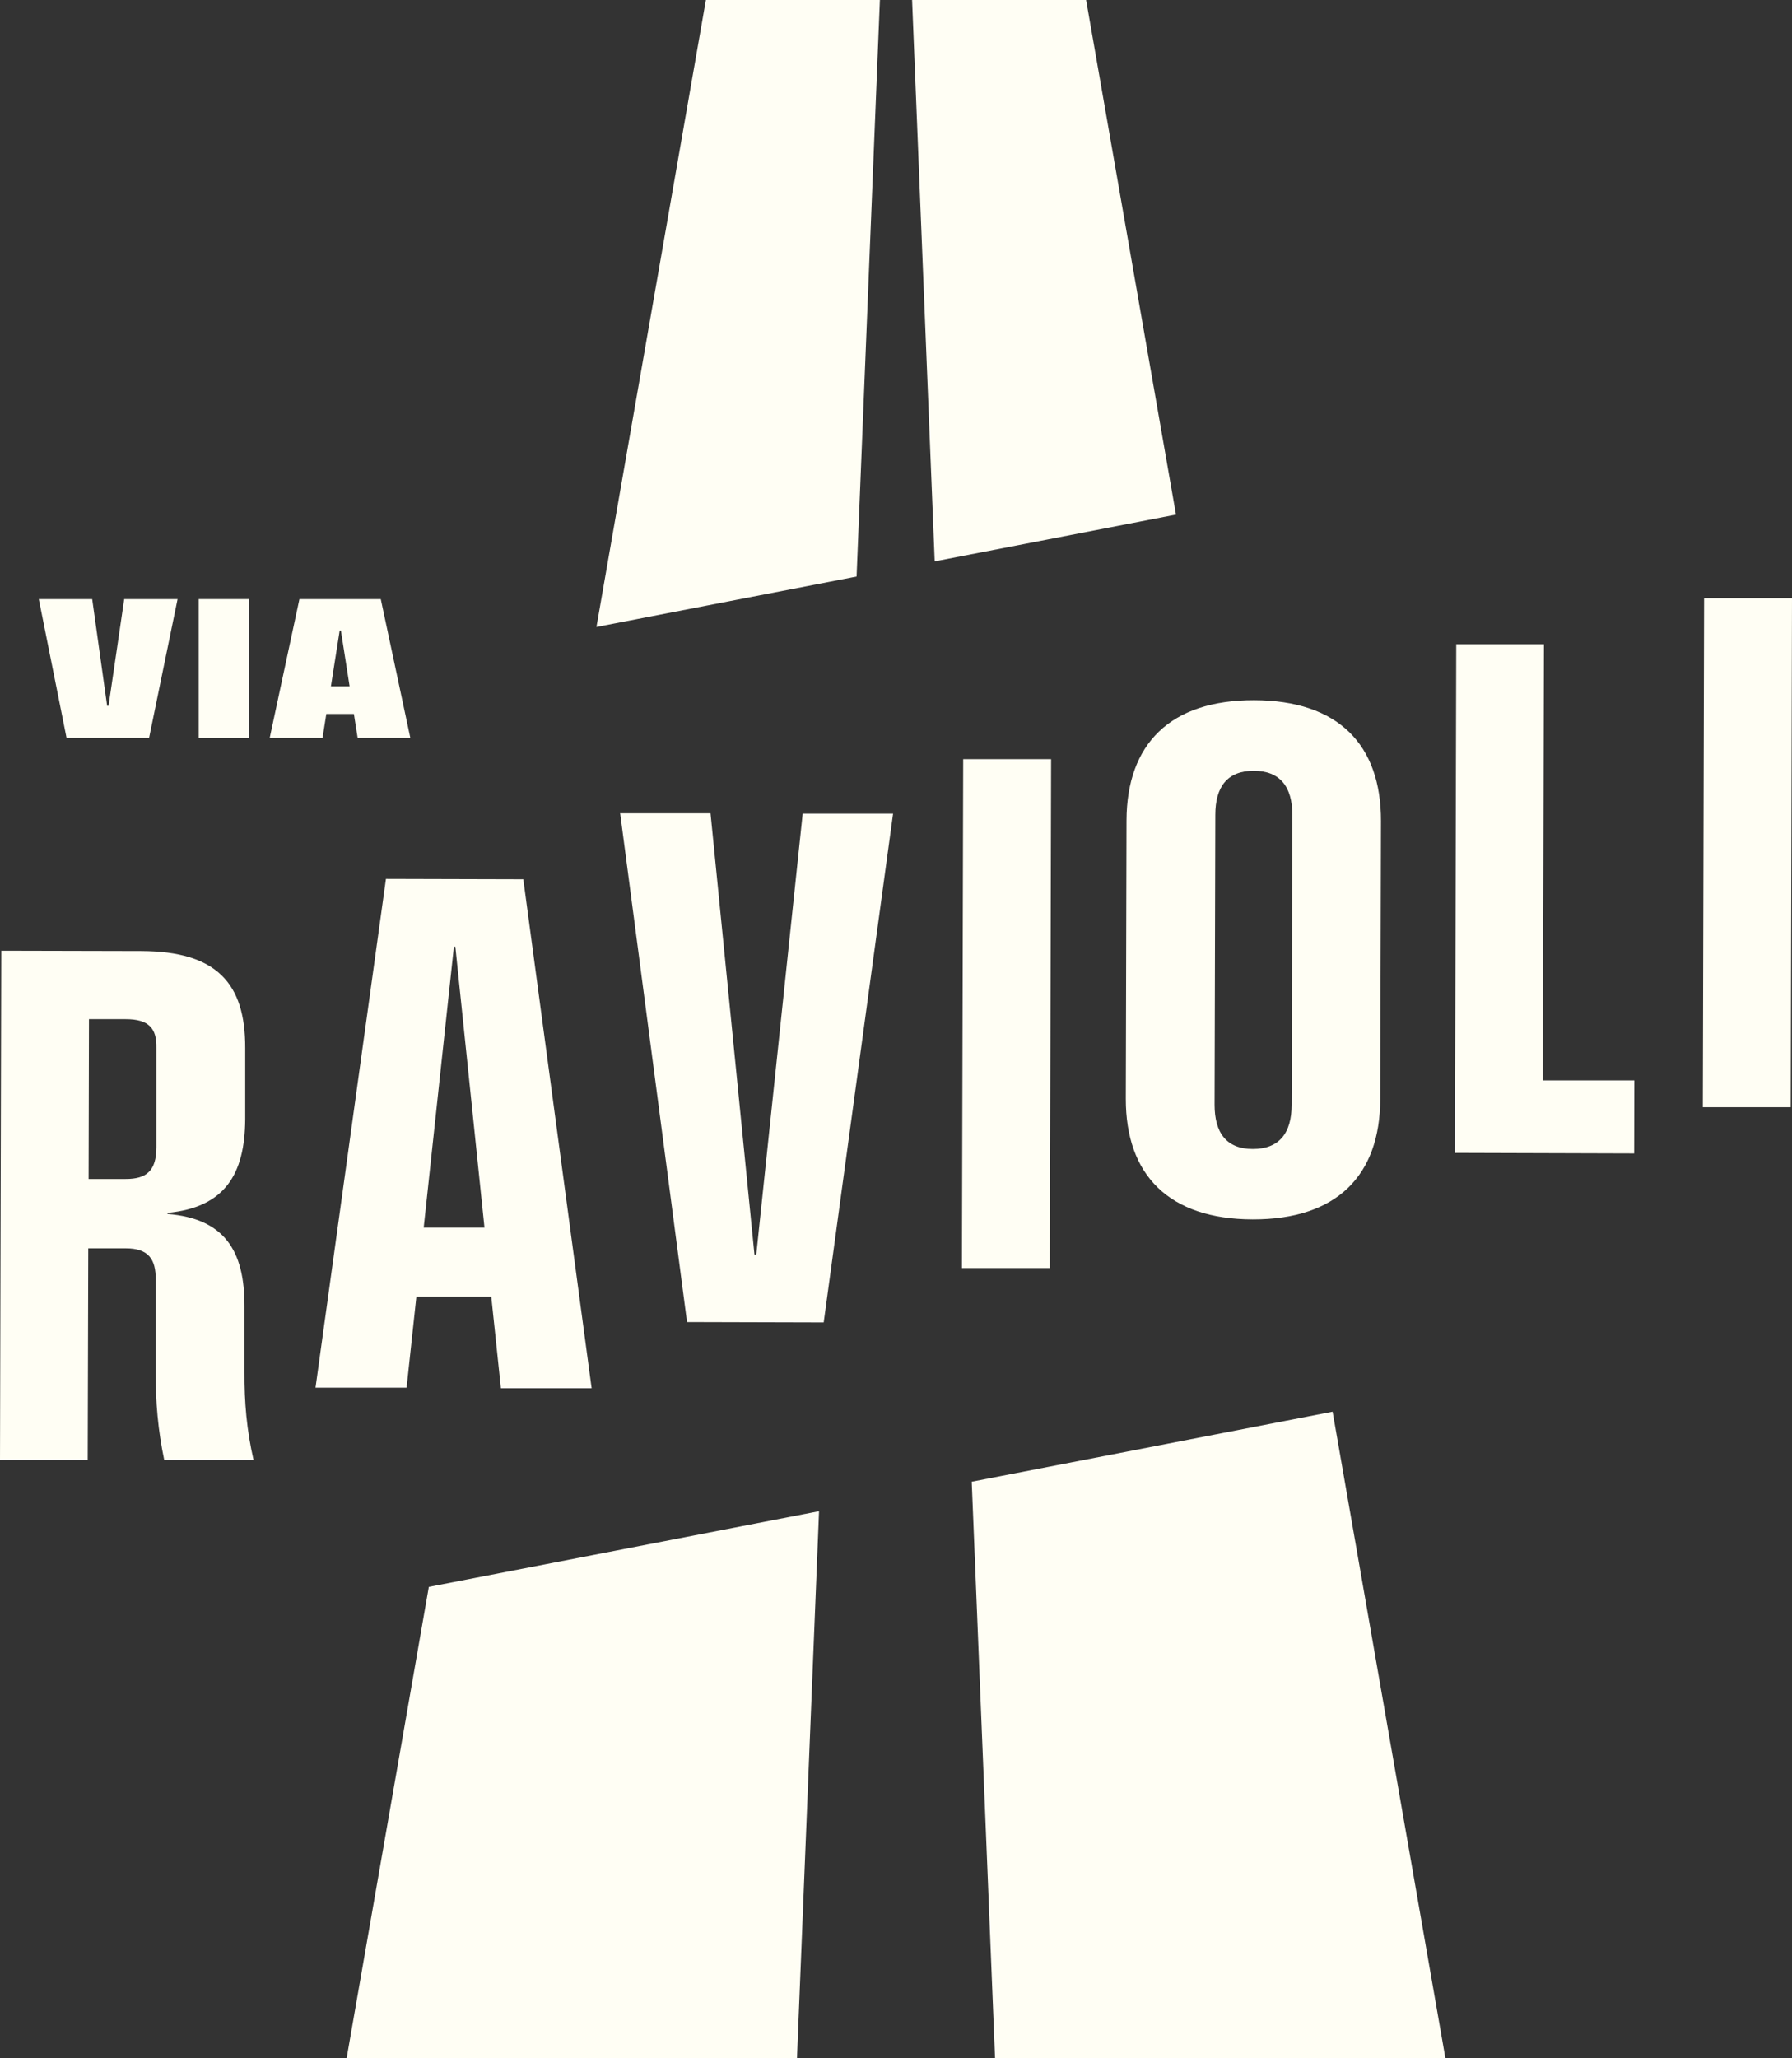 <svg width="54" height="62" viewBox="0 0 54 62" fill="none" xmlns="http://www.w3.org/2000/svg">
<rect x="0" y="0" width="54" height="62" fill="#333333" stroke="none"/>
<g clip-path="url(#clip0_350_3736)">
<path d="M10.445 62H24.016L24.681 45.521L12.922 47.801L10.445 62Z" fill="#FFFEF4"/>
<path d="M26.515 -7.62939e-06H21.271L17.973 18.886L25.812 17.367L26.515 -7.62939e-06Z" fill="#FFFEF4"/>
<path d="M32.729 0H27.485L28.166 16.91L35.437 15.501L32.729 0Z" fill="#FFFEF4"/>
<path d="M29.985 62H43.556L40.156 42.524L29.282 44.633L29.985 62Z" fill="#FFFEF4"/>
<path d="M0.038 28.638L4.252 28.648C6.542 28.654 7.394 29.632 7.389 31.566V33.718C7.378 35.376 6.772 36.37 5.046 36.535V36.567C6.74 36.705 7.373 37.645 7.367 39.351V41.323C7.362 42.237 7.432 43.076 7.641 43.98H4.949C4.761 43.082 4.686 42.231 4.692 41.317V38.559C4.702 37.922 4.466 37.603 3.791 37.603H2.66L2.643 43.98H0L0.038 28.638ZM3.791 35.514C4.408 35.514 4.713 35.275 4.713 34.553V31.561C4.724 30.981 4.488 30.7 3.791 30.7H2.681L2.67 35.514H3.791Z" fill="#FFFEF4"/>
<path d="M11.641 26.475L15.769 26.486L17.828 41.817H15.094L14.804 39.059H12.547L12.252 41.801H9.507L11.63 26.475H11.641ZM14.6 36.986L13.721 28.516H13.678L12.767 36.981H14.6V36.986Z" fill="#FFFEF4"/>
<path d="M18.676 24.498H21.411L22.735 37.794H22.789L24.188 24.509H26.912L24.821 39.835L20.703 39.824L18.687 24.493L18.676 24.498Z" fill="#FFFEF4"/>
<path d="M29.025 22.867H31.674L31.636 38.198H28.987L29.025 22.867Z" fill="#FFFEF4"/>
<path d="M33.925 33.091L33.946 24.716C33.952 22.404 35.271 21.087 37.791 21.092C40.322 21.097 41.619 22.426 41.614 24.732L41.592 33.107C41.587 35.413 40.279 36.737 37.748 36.731C35.228 36.726 33.919 35.398 33.925 33.091ZM37.753 34.611C38.547 34.611 38.922 34.133 38.922 33.282L38.944 24.551C38.944 23.701 38.574 23.218 37.78 23.218C36.986 23.218 36.622 23.696 36.622 24.546L36.6 33.277C36.6 34.127 36.96 34.611 37.753 34.611Z" fill="#FFFEF4"/>
<path d="M43.877 19.407H46.525L46.493 32.544H49.249L49.244 34.744L43.844 34.728L43.882 19.402L43.877 19.407Z" fill="#FFFEF4"/>
<path d="M51.351 18.02H54L53.962 33.352H51.313L51.351 18.02Z" fill="#FFFEF4"/>
<path d="M1.169 18.047H2.778L3.228 21.262H3.271L3.743 18.047H5.351L4.493 22.224H2.005L1.169 18.047Z" fill="#FFFEF4"/>
<path d="M5.989 18.047H7.496V22.224H5.989V18.047Z" fill="#FFFEF4"/>
<path d="M9.023 18.047H11.474L12.364 22.224H10.777L10.664 21.506H9.833L9.72 22.224H8.128L9.023 18.047ZM10.535 20.672L10.273 18.998H10.235L9.972 20.672H10.541H10.535Z" fill="#FFFEF4"/>
</g>
<defs>
<clipPath id="clip0_350_3736">
<rect width="54" height="62" fill="white"/>
</clipPath>
</defs>
</svg>
